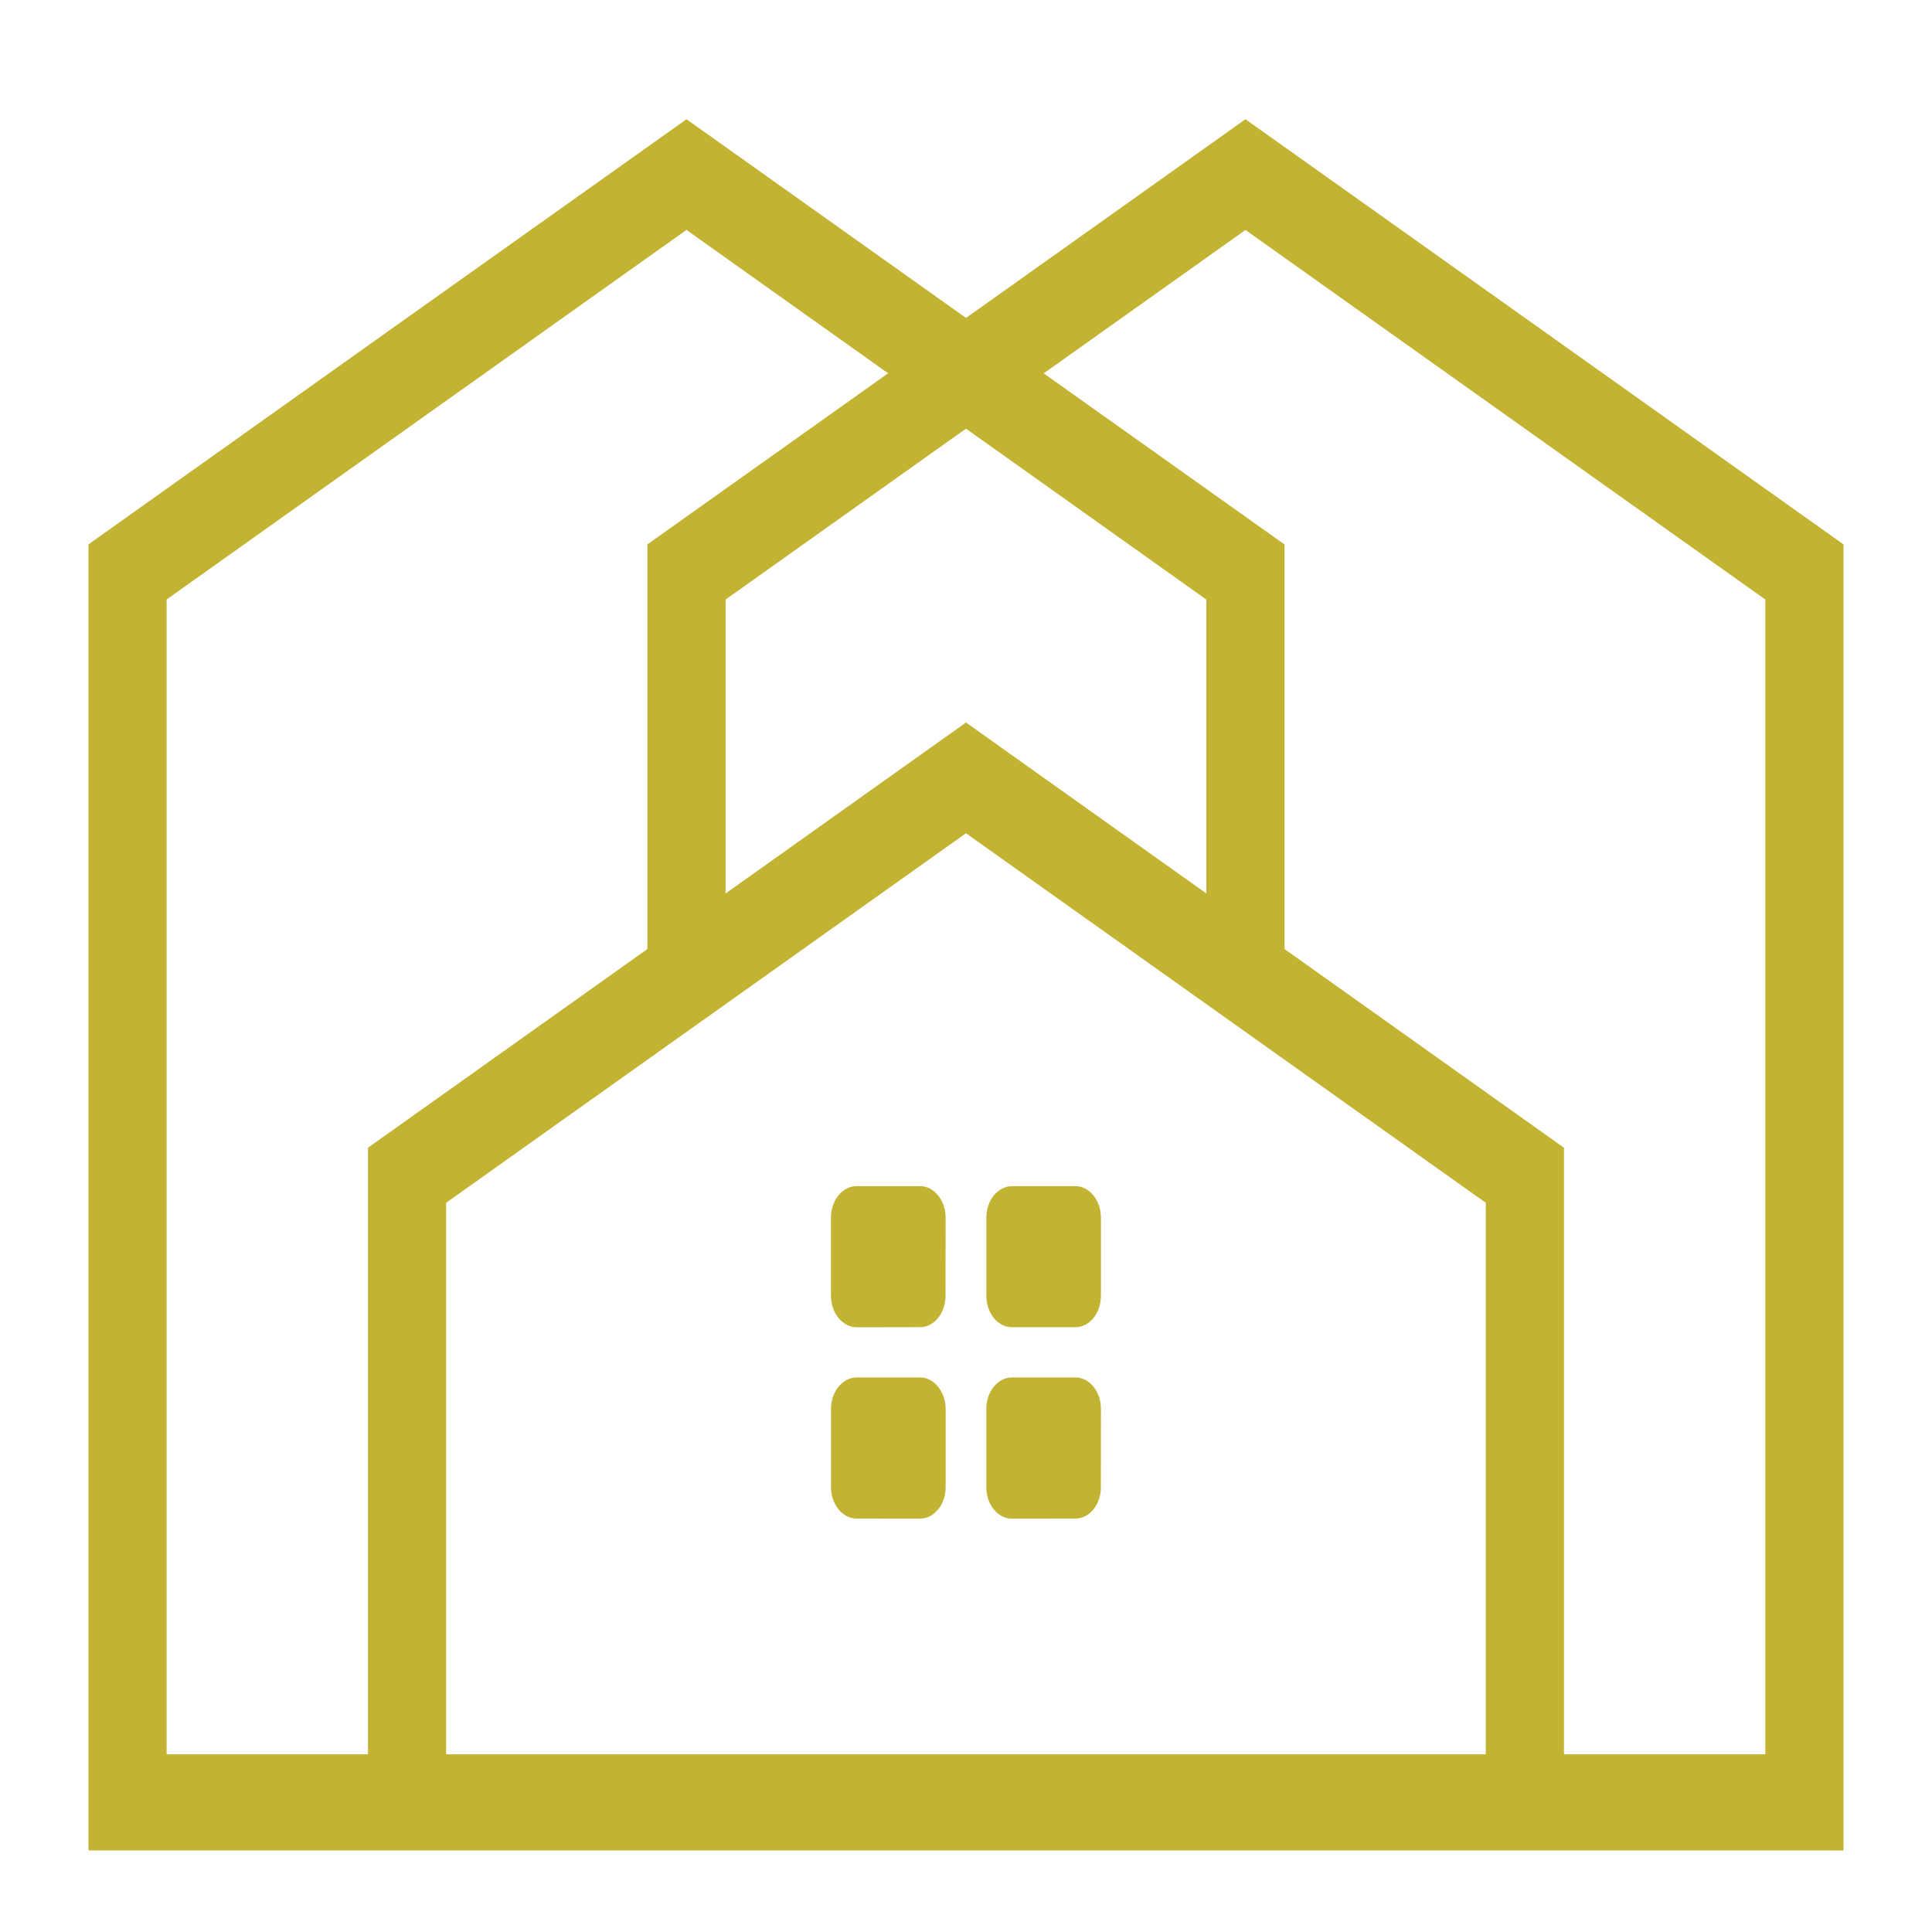 <?xml version="1.0" encoding="utf-8"?>
<!-- Generator: Adobe Illustrator 16.0.0, SVG Export Plug-In . SVG Version: 6.00 Build 0)  -->
<!DOCTYPE svg PUBLIC "-//W3C//DTD SVG 1.1//EN" "http://www.w3.org/Graphics/SVG/1.1/DTD/svg11.dtd">
<svg version="1.1" id="Calque_1" xmlns:x="http://ns.adobe.com/Extensibility/1.0/" xmlns:i="http://ns.adobe.com/AdobeIllustrator/10.0/" xmlns:graph="http://ns.adobe.com/Graphs/1.0/"
	 xmlns="http://www.w3.org/2000/svg" xmlns:xlink="http://www.w3.org/1999/xlink" x="0px" y="0px" width="32px" height="32px"
	 viewBox="0 0 32 32" enable-background="new 0 0 32 32" xml:space="preserve">
<path fill-rule="evenodd" clip-rule="evenodd" fill="#C2B332" d="M24.609,19.922L16,13.801l-8.611,6.121v9.135h17.22V19.922z
	 M6.095,29.057V19.01l4.628-3.291V9.017l3.987-2.834l-3.34-2.375L2.76,9.929v19.128H6.095z M25.904,19.132v9.925h3.335V9.93
	l-8.61-6.121l-3.342,2.375l3.989,2.834v6.701l4.628,3.291V19.132z M19.98,9.93L16,7.1l-3.982,2.83v4.869L16,11.967l3.98,2.831V9.93z
	 M15.663,23.336v1.295c0,0.288-0.19,0.522-0.424,0.522l-1.05-0.001c-0.234,0.001-0.425-0.233-0.425-0.521v-1.295
	c0-0.287,0.191-0.521,0.425-0.521h1.05C15.472,22.815,15.662,23.051,15.663,23.336z M18.235,23.336l-0.001,1.295
	c0.001,0.288-0.188,0.522-0.423,0.521l-1.052,0.001c-0.233,0-0.423-0.234-0.423-0.522v-1.295c0-0.285,0.191-0.521,0.423-0.521h1.052
	C18.046,22.815,18.235,23.049,18.235,23.336z M18.235,20.168v1.294c0,0.287-0.189,0.521-0.424,0.521H16.76
	c-0.233,0-0.423-0.233-0.423-0.521v-1.294c0-0.287,0.191-0.521,0.424-0.521h1.05C18.046,19.646,18.235,19.882,18.235,20.168z
	 M14.188,19.646h1.05c0.234,0,0.423,0.234,0.424,0.521l-0.001,1.294c0,0.288-0.189,0.521-0.423,0.521l-1.05,0.002
	c-0.234-0.002-0.425-0.236-0.425-0.523v-1.294C13.763,19.881,13.954,19.646,14.188,19.646z M30.36,30.649H1.465V9.017
	c3.301-2.349,6.603-4.697,9.906-7.042L16,5.266l4.629-3.291c3.301,2.347,6.604,4.693,9.905,7.042v21.633H30.36z"/>
</svg>
